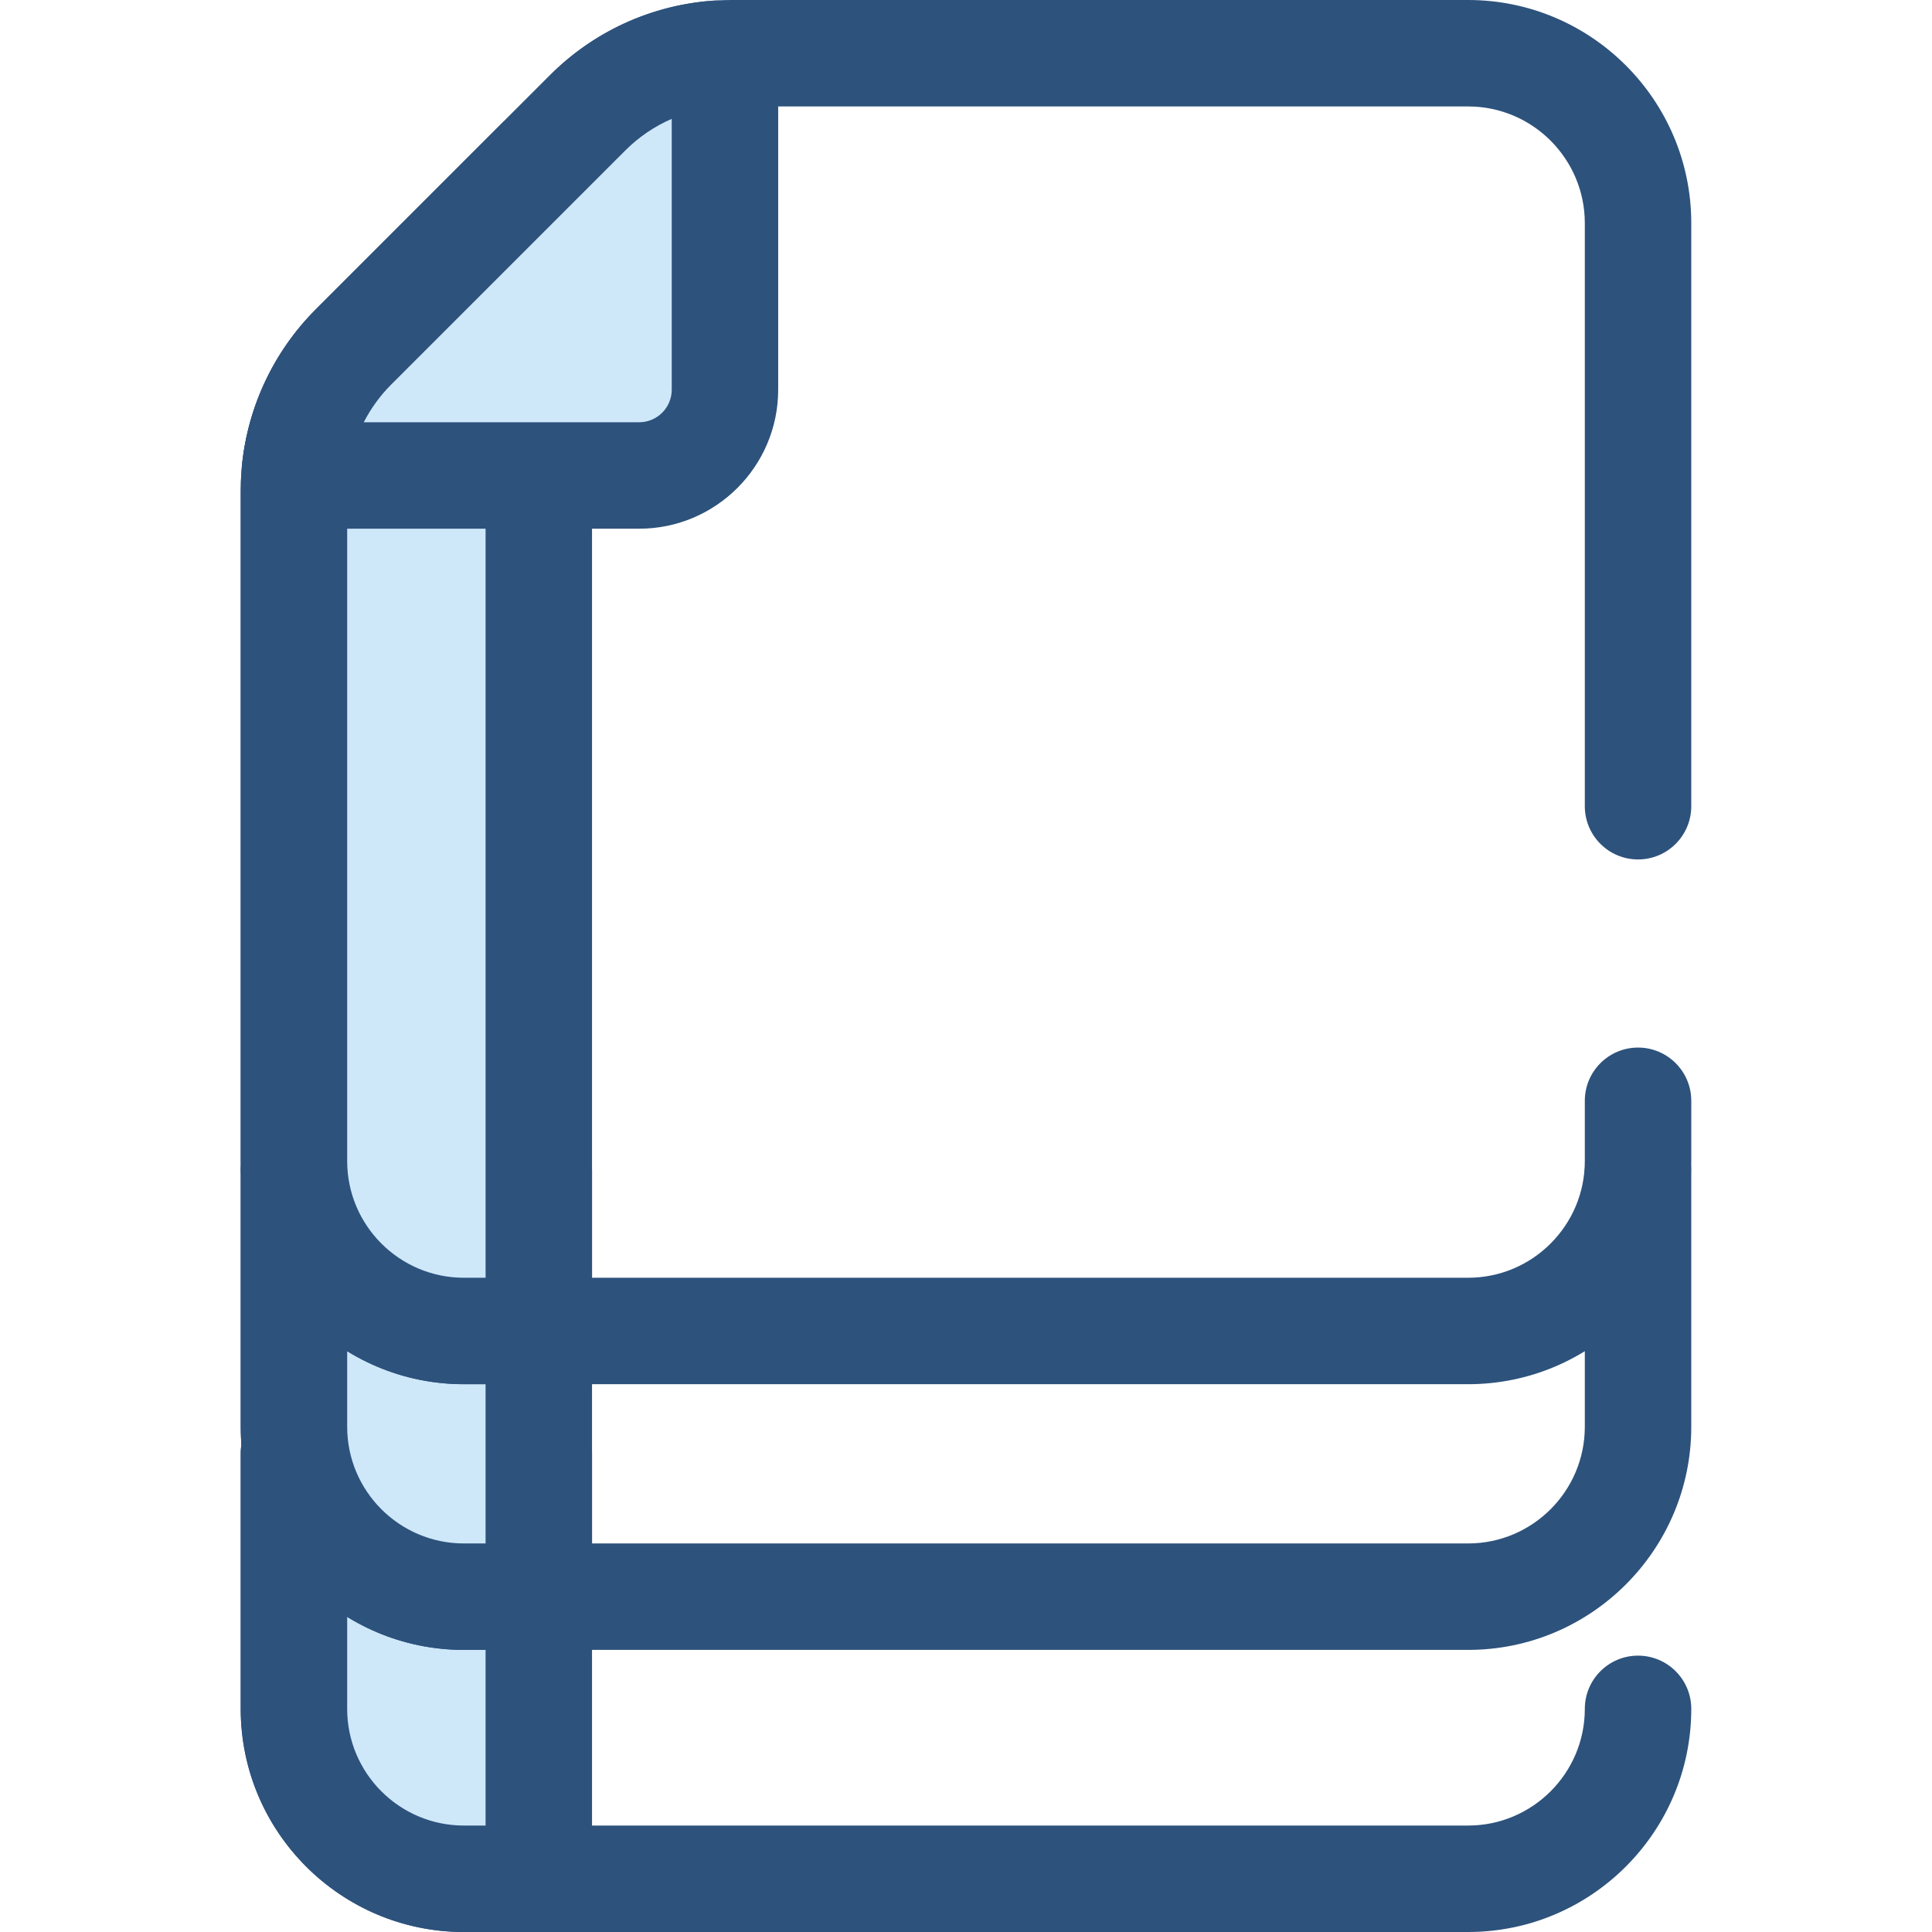 <?xml version="1.0" encoding="iso-8859-1"?>
<!-- Generator: Adobe Illustrator 19.0.0, SVG Export Plug-In . SVG Version: 6.00 Build 0)  -->
<svg version="1.1" id="Layer_1" xmlns="http://www.w3.org/2000/svg" xmlns:xlink="http://www.w3.org/1999/xlink" x="0px" y="0px"
	 viewBox="0 0 512 512" style="enable-background:new 0 0 512 512;" xml:space="preserve">
<path style="fill:#2D527C;" d="M389.074,511.999H122.925c-32.605,0-59.131-26.527-59.131-59.131V385.16
	c0-7.789,6.315-14.106,14.106-14.106s14.106,6.317,14.106,14.106v67.708c0,17.05,13.87,30.92,30.92,30.92h266.148
	c17.048,0,30.92-13.87,30.92-30.92c0-7.789,6.315-14.106,14.106-14.106s14.106,6.317,14.106,14.106
	C448.204,485.471,421.678,511.999,389.074,511.999z"/>
<path style="fill:#CEE8FA;" d="M77.899,385.16v67.708c0,24.856,20.156,45.026,45.025,45.026h19.864V385.16H77.899z"/>
<g>
	<path style="fill:#2D527C;" d="M142.788,512h-19.864c-32.605,0-59.131-26.527-59.131-59.133V385.16
		c0-7.789,6.315-14.106,14.106-14.106h64.889c7.791,0,14.106,6.317,14.106,14.106v112.734C156.895,505.683,150.579,512,142.788,512z
		 M92.005,399.266v53.602c0,17.05,13.87,30.921,30.92,30.921h5.758v-84.523L92.005,399.266L92.005,399.266z"/>
	<path style="fill:#2D527C;" d="M389.074,437.24H122.925c-32.605,0-59.131-26.527-59.131-59.131v-67.708
		c0-7.789,6.315-14.106,14.106-14.106s14.106,6.317,14.106,14.106v67.708c0,17.05,13.87,30.92,30.92,30.92h266.148
		c17.048,0,30.92-13.87,30.92-30.92v-67.708c0-7.789,6.315-14.106,14.106-14.106s14.106,6.317,14.106,14.106v67.708
		C448.204,410.712,421.678,437.24,389.074,437.24z"/>
</g>
<path style="fill:#CEE8FA;" d="M77.899,310.401v67.707c0,24.856,20.156,45.026,45.025,45.026h19.864V310.401H77.899z"/>
<g>
	<path style="fill:#2D527C;" d="M142.788,437.241h-19.864c-32.605,0-59.131-26.527-59.131-59.133V310.4
		c0-7.789,6.315-14.106,14.106-14.106h64.889c7.791,0,14.106,6.317,14.106,14.106v112.734
		C156.895,430.924,150.579,437.241,142.788,437.241z M92.005,324.507v53.602c0,17.05,13.87,30.921,30.92,30.921h5.758v-84.523
		L92.005,324.507L92.005,324.507z"/>
	<path style="fill:#2D527C;" d="M389.074,366.828H122.925c-32.605,0-59.131-26.527-59.131-59.131V130.062
		c0-1.632,0.063-3.342,0.19-5.082c1.226-16.264,8.235-31.529,19.74-43.015l62.04-62.041c12.255-12.272,28.563-19.338,45.91-19.888
		C192.445,0.016,193.16,0,193.855,0h195.218c32.605,0,59.131,26.527,59.131,59.131v154.525c0,7.789-6.315,14.106-14.106,14.106
		s-14.106-6.317-14.106-14.106V59.131c0-17.05-13.87-30.92-30.92-30.92H193.855c-0.45,0-0.911,0.013-1.361,0.024
		c-10.069,0.32-19.603,4.45-26.773,11.63l-62.055,62.055c-6.733,6.723-10.832,15.65-11.547,25.145
		c-0.075,1.024-0.114,2.044-0.114,2.996v177.635c0,17.05,13.87,30.92,30.92,30.92h266.148c17.048,0,30.92-13.87,30.92-30.92v-15.973
		c0-7.789,6.315-14.106,14.106-14.106s14.106,6.317,14.106,14.106v15.973C448.204,340.301,421.678,366.828,389.074,366.828z"/>
</g>
<path style="fill:#CEE8FA;" d="M142.788,42.849L93.691,91.947c-9.148,9.133-14.673,21.247-15.638,34.06
	c-0.097,1.343-0.154,2.7-0.154,4.057v177.635c0,24.856,20.156,45.025,45.025,45.025h19.864V42.849z"/>
<path style="fill:#2D527C;" d="M142.788,366.828h-19.864c-32.605,0-59.131-26.527-59.131-59.131V130.062
	c0-1.632,0.063-3.342,0.19-5.081c1.226-16.264,8.235-31.529,19.74-43.017l49.091-49.091c4.034-4.033,10.101-5.239,15.371-3.058
	c5.271,2.184,8.707,7.327,8.707,13.032V352.72C156.895,360.512,150.579,366.828,142.788,366.828z M128.684,76.903l-25.018,25.018
	c-6.733,6.724-10.83,15.65-11.547,25.145c-0.075,1.025-0.114,2.044-0.114,2.996v177.635c0,17.05,13.87,30.92,30.92,30.92h5.758
	L128.684,76.903L128.684,76.903z"/>
<path style="fill:#CEE8FA;" d="M192.12,16.646v86.63c0,12.553-10.176,22.73-22.73,22.73H80.682c-1.436,0-2.538-1.267-2.358-2.691
	c1.49-11.809,6.862-22.877,15.367-31.368l62.048-62.048c9.077-9.09,21.074-14.599,33.785-15.619
	C190.917,14.168,192.12,15.247,192.12,16.646z"/>
<path style="fill:#2D527C;" d="M169.391,140.111H80.682c-4.727,0-9.231-2.034-12.358-5.58c-3.131-3.552-4.587-8.283-3.995-12.982
	c1.88-14.917,8.77-28.976,19.395-39.585l62.04-62.04C157.161,8.511,172.304,1.51,188.396,0.22
	c9.729-0.779,17.831,6.903,17.831,16.428v86.63C206.227,123.586,189.701,140.111,169.391,140.111z M96.402,111.899h72.99
	c4.755,0,8.624-3.868,8.624-8.623v-71.78c-4.555,1.976-8.736,4.804-12.295,8.369l-62.055,62.055
	C100.731,104.851,98.285,108.232,96.402,111.899z"/>
<g>
</g>
<g>
</g>
<g>
</g>
<g>
</g>
<g>
</g>
<g>
</g>
<g>
</g>
<g>
</g>
<g>
</g>
<g>
</g>
<g>
</g>
<g>
</g>
<g>
</g>
<g>
</g>
<g>
</g>
</svg>
